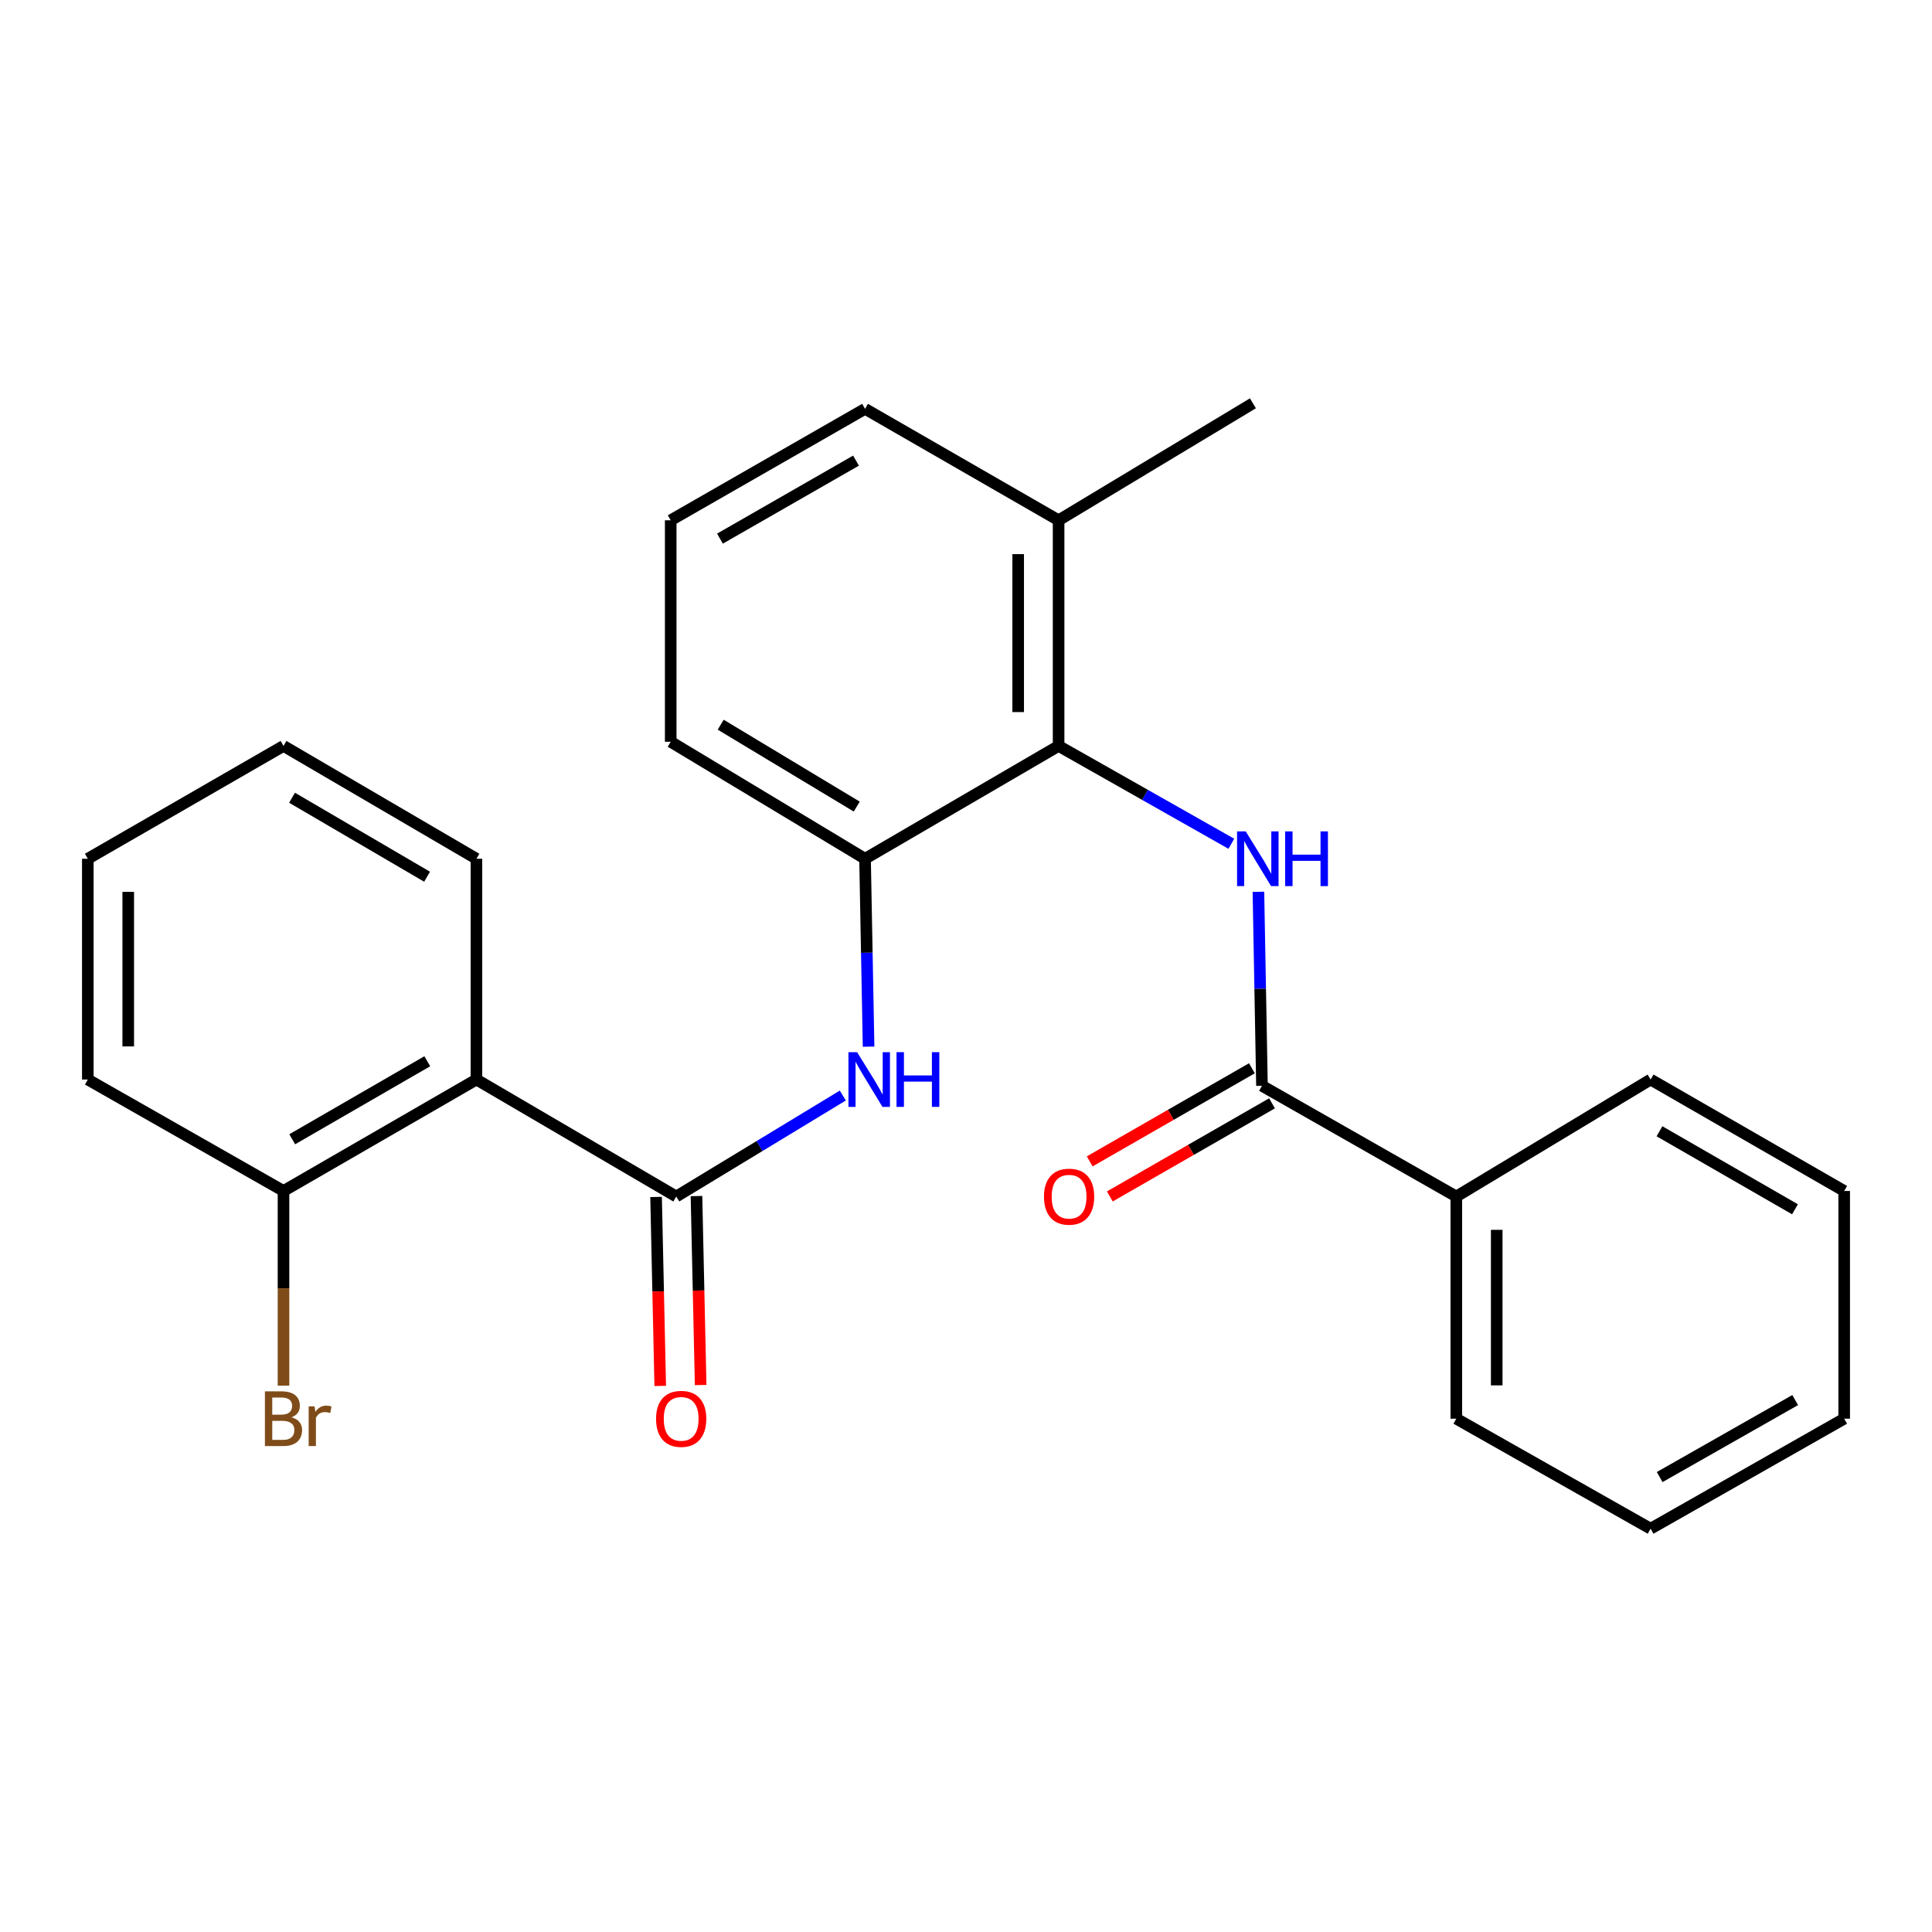 <?xml version='1.0' encoding='iso-8859-1'?>
<svg version='1.1' baseProfile='full'
              xmlns='http://www.w3.org/2000/svg'
                      xmlns:rdkit='http://www.rdkit.org/xml'
                      xmlns:xlink='http://www.w3.org/1999/xlink'
                  xml:space='preserve'
width='1000px' height='1000px' viewBox='0 0 1000 1000'>
<!-- END OF HEADER -->
<rect style='opacity:1.0;fill:#FFFFFF;stroke:none' width='1000' height='1000' x='0' y='0'> </rect>
<path class='bond-1' d='M 350.038,619.314 L 246.6,558.762' style='fill:none;fill-rule:evenodd;stroke:#000000;stroke-width:6px;stroke-linecap:butt;stroke-linejoin:miter;stroke-opacity:1' />
<path class='bond-4' d='M 350.038,619.314 L 393.138,593.179' style='fill:none;fill-rule:evenodd;stroke:#000000;stroke-width:6px;stroke-linecap:butt;stroke-linejoin:miter;stroke-opacity:1' />
<path class='bond-4' d='M 393.138,593.179 L 436.237,567.045' style='fill:none;fill-rule:evenodd;stroke:#0000FF;stroke-width:6px;stroke-linecap:butt;stroke-linejoin:miter;stroke-opacity:1' />
<path class='bond-7' d='M 339.581,619.544 L 340.658,668.447' style='fill:none;fill-rule:evenodd;stroke:#000000;stroke-width:6px;stroke-linecap:butt;stroke-linejoin:miter;stroke-opacity:1' />
<path class='bond-7' d='M 340.658,668.447 L 341.736,717.35' style='fill:none;fill-rule:evenodd;stroke:#FF0000;stroke-width:6px;stroke-linecap:butt;stroke-linejoin:miter;stroke-opacity:1' />
<path class='bond-7' d='M 360.496,619.083 L 361.573,667.987' style='fill:none;fill-rule:evenodd;stroke:#000000;stroke-width:6px;stroke-linecap:butt;stroke-linejoin:miter;stroke-opacity:1' />
<path class='bond-7' d='M 361.573,667.987 L 362.651,716.89' style='fill:none;fill-rule:evenodd;stroke:#FF0000;stroke-width:6px;stroke-linecap:butt;stroke-linejoin:miter;stroke-opacity:1' />
<path class='bond-0' d='M 637.34,436.731 L 592.635,411.411' style='fill:none;fill-rule:evenodd;stroke:#0000FF;stroke-width:6px;stroke-linecap:butt;stroke-linejoin:miter;stroke-opacity:1' />
<path class='bond-0' d='M 592.635,411.411 L 547.93,386.091' style='fill:none;fill-rule:evenodd;stroke:#000000;stroke-width:6px;stroke-linecap:butt;stroke-linejoin:miter;stroke-opacity:1' />
<path class='bond-2' d='M 651.355,461.591 L 652.274,511.798' style='fill:none;fill-rule:evenodd;stroke:#0000FF;stroke-width:6px;stroke-linecap:butt;stroke-linejoin:miter;stroke-opacity:1' />
<path class='bond-2' d='M 652.274,511.798 L 653.193,562.005' style='fill:none;fill-rule:evenodd;stroke:#000000;stroke-width:6px;stroke-linecap:butt;stroke-linejoin:miter;stroke-opacity:1' />
<path class='bond-6' d='M 246.6,558.762 L 146.742,616.443' style='fill:none;fill-rule:evenodd;stroke:#000000;stroke-width:6px;stroke-linecap:butt;stroke-linejoin:miter;stroke-opacity:1' />
<path class='bond-6' d='M 221.158,549.299 L 151.257,589.676' style='fill:none;fill-rule:evenodd;stroke:#000000;stroke-width:6px;stroke-linecap:butt;stroke-linejoin:miter;stroke-opacity:1' />
<path class='bond-12' d='M 246.6,558.762 L 246.6,444.492' style='fill:none;fill-rule:evenodd;stroke:#000000;stroke-width:6px;stroke-linecap:butt;stroke-linejoin:miter;stroke-opacity:1' />
<path class='bond-8' d='M 647.985,552.933 L 606.007,577.03' style='fill:none;fill-rule:evenodd;stroke:#000000;stroke-width:6px;stroke-linecap:butt;stroke-linejoin:miter;stroke-opacity:1' />
<path class='bond-8' d='M 606.007,577.03 L 564.028,601.128' style='fill:none;fill-rule:evenodd;stroke:#FF0000;stroke-width:6px;stroke-linecap:butt;stroke-linejoin:miter;stroke-opacity:1' />
<path class='bond-8' d='M 658.4,571.076 L 616.422,595.174' style='fill:none;fill-rule:evenodd;stroke:#000000;stroke-width:6px;stroke-linecap:butt;stroke-linejoin:miter;stroke-opacity:1' />
<path class='bond-8' d='M 616.422,595.174 L 574.443,619.271' style='fill:none;fill-rule:evenodd;stroke:#FF0000;stroke-width:6px;stroke-linecap:butt;stroke-linejoin:miter;stroke-opacity:1' />
<path class='bond-9' d='M 653.193,562.005 L 753.783,619.314' style='fill:none;fill-rule:evenodd;stroke:#000000;stroke-width:6px;stroke-linecap:butt;stroke-linejoin:miter;stroke-opacity:1' />
<path class='bond-3' d='M 547.93,386.091 L 447.746,444.492' style='fill:none;fill-rule:evenodd;stroke:#000000;stroke-width:6px;stroke-linecap:butt;stroke-linejoin:miter;stroke-opacity:1' />
<path class='bond-10' d='M 547.93,386.091 L 547.93,269.299' style='fill:none;fill-rule:evenodd;stroke:#000000;stroke-width:6px;stroke-linecap:butt;stroke-linejoin:miter;stroke-opacity:1' />
<path class='bond-10' d='M 527.01,368.572 L 527.01,286.817' style='fill:none;fill-rule:evenodd;stroke:#000000;stroke-width:6px;stroke-linecap:butt;stroke-linejoin:miter;stroke-opacity:1' />
<path class='bond-5' d='M 449.576,541.745 L 448.661,493.118' style='fill:none;fill-rule:evenodd;stroke:#0000FF;stroke-width:6px;stroke-linecap:butt;stroke-linejoin:miter;stroke-opacity:1' />
<path class='bond-5' d='M 448.661,493.118 L 447.746,444.492' style='fill:none;fill-rule:evenodd;stroke:#000000;stroke-width:6px;stroke-linecap:butt;stroke-linejoin:miter;stroke-opacity:1' />
<path class='bond-13' d='M 447.746,444.492 L 347.156,383.94' style='fill:none;fill-rule:evenodd;stroke:#000000;stroke-width:6px;stroke-linecap:butt;stroke-linejoin:miter;stroke-opacity:1' />
<path class='bond-13' d='M 443.447,417.486 L 373.034,375.1' style='fill:none;fill-rule:evenodd;stroke:#000000;stroke-width:6px;stroke-linecap:butt;stroke-linejoin:miter;stroke-opacity:1' />
<path class='bond-11' d='M 146.742,616.443 L 146.742,666.826' style='fill:none;fill-rule:evenodd;stroke:#000000;stroke-width:6px;stroke-linecap:butt;stroke-linejoin:miter;stroke-opacity:1' />
<path class='bond-11' d='M 146.742,666.826 L 146.742,717.209' style='fill:none;fill-rule:evenodd;stroke:#7F4C19;stroke-width:6px;stroke-linecap:butt;stroke-linejoin:miter;stroke-opacity:1' />
<path class='bond-16' d='M 146.742,616.443 L 45.455,558.762' style='fill:none;fill-rule:evenodd;stroke:#000000;stroke-width:6px;stroke-linecap:butt;stroke-linejoin:miter;stroke-opacity:1' />
<path class='bond-18' d='M 753.783,619.314 L 753.783,734.316' style='fill:none;fill-rule:evenodd;stroke:#000000;stroke-width:6px;stroke-linecap:butt;stroke-linejoin:miter;stroke-opacity:1' />
<path class='bond-18' d='M 774.703,636.564 L 774.703,717.066' style='fill:none;fill-rule:evenodd;stroke:#000000;stroke-width:6px;stroke-linecap:butt;stroke-linejoin:miter;stroke-opacity:1' />
<path class='bond-19' d='M 753.783,619.314 L 854.35,558.762' style='fill:none;fill-rule:evenodd;stroke:#000000;stroke-width:6px;stroke-linecap:butt;stroke-linejoin:miter;stroke-opacity:1' />
<path class='bond-17' d='M 547.93,269.299 L 648.509,208.747' style='fill:none;fill-rule:evenodd;stroke:#000000;stroke-width:6px;stroke-linecap:butt;stroke-linejoin:miter;stroke-opacity:1' />
<path class='bond-26' d='M 547.93,269.299 L 447.746,211.618' style='fill:none;fill-rule:evenodd;stroke:#000000;stroke-width:6px;stroke-linecap:butt;stroke-linejoin:miter;stroke-opacity:1' />
<path class='bond-20' d='M 246.6,444.492 L 146.742,386.091' style='fill:none;fill-rule:evenodd;stroke:#000000;stroke-width:6px;stroke-linecap:butt;stroke-linejoin:miter;stroke-opacity:1' />
<path class='bond-20' d='M 221.06,453.79 L 151.16,412.909' style='fill:none;fill-rule:evenodd;stroke:#000000;stroke-width:6px;stroke-linecap:butt;stroke-linejoin:miter;stroke-opacity:1' />
<path class='bond-14' d='M 347.156,383.94 L 347.156,269.299' style='fill:none;fill-rule:evenodd;stroke:#000000;stroke-width:6px;stroke-linecap:butt;stroke-linejoin:miter;stroke-opacity:1' />
<path class='bond-15' d='M 347.156,269.299 L 447.746,211.618' style='fill:none;fill-rule:evenodd;stroke:#000000;stroke-width:6px;stroke-linecap:butt;stroke-linejoin:miter;stroke-opacity:1' />
<path class='bond-15' d='M 372.651,278.795 L 443.064,238.418' style='fill:none;fill-rule:evenodd;stroke:#000000;stroke-width:6px;stroke-linecap:butt;stroke-linejoin:miter;stroke-opacity:1' />
<path class='bond-25' d='M 45.455,558.762 L 45.455,444.492' style='fill:none;fill-rule:evenodd;stroke:#000000;stroke-width:6px;stroke-linecap:butt;stroke-linejoin:miter;stroke-opacity:1' />
<path class='bond-25' d='M 66.375,541.622 L 66.375,461.633' style='fill:none;fill-rule:evenodd;stroke:#000000;stroke-width:6px;stroke-linecap:butt;stroke-linejoin:miter;stroke-opacity:1' />
<path class='bond-22' d='M 753.783,734.316 L 854.35,791.253' style='fill:none;fill-rule:evenodd;stroke:#000000;stroke-width:6px;stroke-linecap:butt;stroke-linejoin:miter;stroke-opacity:1' />
<path class='bond-21' d='M 854.35,558.762 L 954.545,616.443' style='fill:none;fill-rule:evenodd;stroke:#000000;stroke-width:6px;stroke-linecap:butt;stroke-linejoin:miter;stroke-opacity:1' />
<path class='bond-21' d='M 858.942,585.544 L 929.079,625.921' style='fill:none;fill-rule:evenodd;stroke:#000000;stroke-width:6px;stroke-linecap:butt;stroke-linejoin:miter;stroke-opacity:1' />
<path class='bond-23' d='M 146.742,386.091 L 45.455,444.492' style='fill:none;fill-rule:evenodd;stroke:#000000;stroke-width:6px;stroke-linecap:butt;stroke-linejoin:miter;stroke-opacity:1' />
<path class='bond-24' d='M 954.545,616.443 L 954.545,734.316' style='fill:none;fill-rule:evenodd;stroke:#000000;stroke-width:6px;stroke-linecap:butt;stroke-linejoin:miter;stroke-opacity:1' />
<path class='bond-27' d='M 854.35,791.253 L 954.545,734.316' style='fill:none;fill-rule:evenodd;stroke:#000000;stroke-width:6px;stroke-linecap:butt;stroke-linejoin:miter;stroke-opacity:1' />
<path class='bond-27' d='M 859.044,764.524 L 929.18,724.668' style='fill:none;fill-rule:evenodd;stroke:#000000;stroke-width:6px;stroke-linecap:butt;stroke-linejoin:miter;stroke-opacity:1' />
<path  class='atom-1' d='M 644.783 430.332
L 654.063 445.332
Q 654.983 446.812, 656.463 449.492
Q 657.943 452.172, 658.023 452.332
L 658.023 430.332
L 661.783 430.332
L 661.783 458.652
L 657.903 458.652
L 647.943 442.252
Q 646.783 440.332, 645.543 438.132
Q 644.343 435.932, 643.983 435.252
L 643.983 458.652
L 640.303 458.652
L 640.303 430.332
L 644.783 430.332
' fill='#0000FF'/>
<path  class='atom-1' d='M 665.183 430.332
L 669.023 430.332
L 669.023 442.372
L 683.503 442.372
L 683.503 430.332
L 687.343 430.332
L 687.343 458.652
L 683.503 458.652
L 683.503 445.572
L 669.023 445.572
L 669.023 458.652
L 665.183 458.652
L 665.183 430.332
' fill='#0000FF'/>
<path  class='atom-5' d='M 443.637 544.602
L 452.917 559.602
Q 453.837 561.082, 455.317 563.762
Q 456.797 566.442, 456.877 566.602
L 456.877 544.602
L 460.637 544.602
L 460.637 572.922
L 456.757 572.922
L 446.797 556.522
Q 445.637 554.602, 444.397 552.402
Q 443.197 550.202, 442.837 549.522
L 442.837 572.922
L 439.157 572.922
L 439.157 544.602
L 443.637 544.602
' fill='#0000FF'/>
<path  class='atom-5' d='M 464.037 544.602
L 467.877 544.602
L 467.877 556.642
L 482.357 556.642
L 482.357 544.602
L 486.197 544.602
L 486.197 572.922
L 482.357 572.922
L 482.357 559.842
L 467.877 559.842
L 467.877 572.922
L 464.037 572.922
L 464.037 544.602
' fill='#0000FF'/>
<path  class='atom-8' d='M 339.572 734.396
Q 339.572 727.596, 342.932 723.796
Q 346.292 719.996, 352.572 719.996
Q 358.852 719.996, 362.212 723.796
Q 365.572 727.596, 365.572 734.396
Q 365.572 741.276, 362.172 745.196
Q 358.772 749.076, 352.572 749.076
Q 346.332 749.076, 342.932 745.196
Q 339.572 741.316, 339.572 734.396
M 352.572 745.876
Q 356.892 745.876, 359.212 742.996
Q 361.572 740.076, 361.572 734.396
Q 361.572 728.836, 359.212 726.036
Q 356.892 723.196, 352.572 723.196
Q 348.252 723.196, 345.892 725.996
Q 343.572 728.796, 343.572 734.396
Q 343.572 740.116, 345.892 742.996
Q 348.252 745.876, 352.572 745.876
' fill='#FF0000'/>
<path  class='atom-9' d='M 540.358 619.394
Q 540.358 612.594, 543.718 608.794
Q 547.078 604.994, 553.358 604.994
Q 559.638 604.994, 562.998 608.794
Q 566.358 612.594, 566.358 619.394
Q 566.358 626.274, 562.958 630.194
Q 559.558 634.074, 553.358 634.074
Q 547.118 634.074, 543.718 630.194
Q 540.358 626.314, 540.358 619.394
M 553.358 630.874
Q 557.678 630.874, 559.998 627.994
Q 562.358 625.074, 562.358 619.394
Q 562.358 613.834, 559.998 611.034
Q 557.678 608.194, 553.358 608.194
Q 549.038 608.194, 546.678 610.994
Q 544.358 613.794, 544.358 619.394
Q 544.358 625.114, 546.678 627.994
Q 549.038 630.874, 553.358 630.874
' fill='#FF0000'/>
<path  class='atom-12' d='M 150.882 733.596
Q 153.602 734.356, 154.962 736.036
Q 156.362 737.676, 156.362 740.116
Q 156.362 744.036, 153.842 746.276
Q 151.362 748.476, 146.642 748.476
L 137.122 748.476
L 137.122 720.156
L 145.482 720.156
Q 150.322 720.156, 152.762 722.116
Q 155.202 724.076, 155.202 727.676
Q 155.202 731.956, 150.882 733.596
M 140.922 723.356
L 140.922 732.236
L 145.482 732.236
Q 148.282 732.236, 149.722 731.116
Q 151.202 729.956, 151.202 727.676
Q 151.202 723.356, 145.482 723.356
L 140.922 723.356
M 146.642 745.276
Q 149.402 745.276, 150.882 743.956
Q 152.362 742.636, 152.362 740.116
Q 152.362 737.796, 150.722 736.636
Q 149.122 735.436, 146.042 735.436
L 140.922 735.436
L 140.922 745.276
L 146.642 745.276
' fill='#7F4C19'/>
<path  class='atom-12' d='M 162.802 727.916
L 163.242 730.756
Q 165.402 727.556, 168.922 727.556
Q 170.042 727.556, 171.562 727.956
L 170.962 731.316
Q 169.242 730.916, 168.282 730.916
Q 166.602 730.916, 165.482 731.596
Q 164.402 732.236, 163.522 733.796
L 163.522 748.476
L 159.762 748.476
L 159.762 727.916
L 162.802 727.916
' fill='#7F4C19'/>
</svg>
